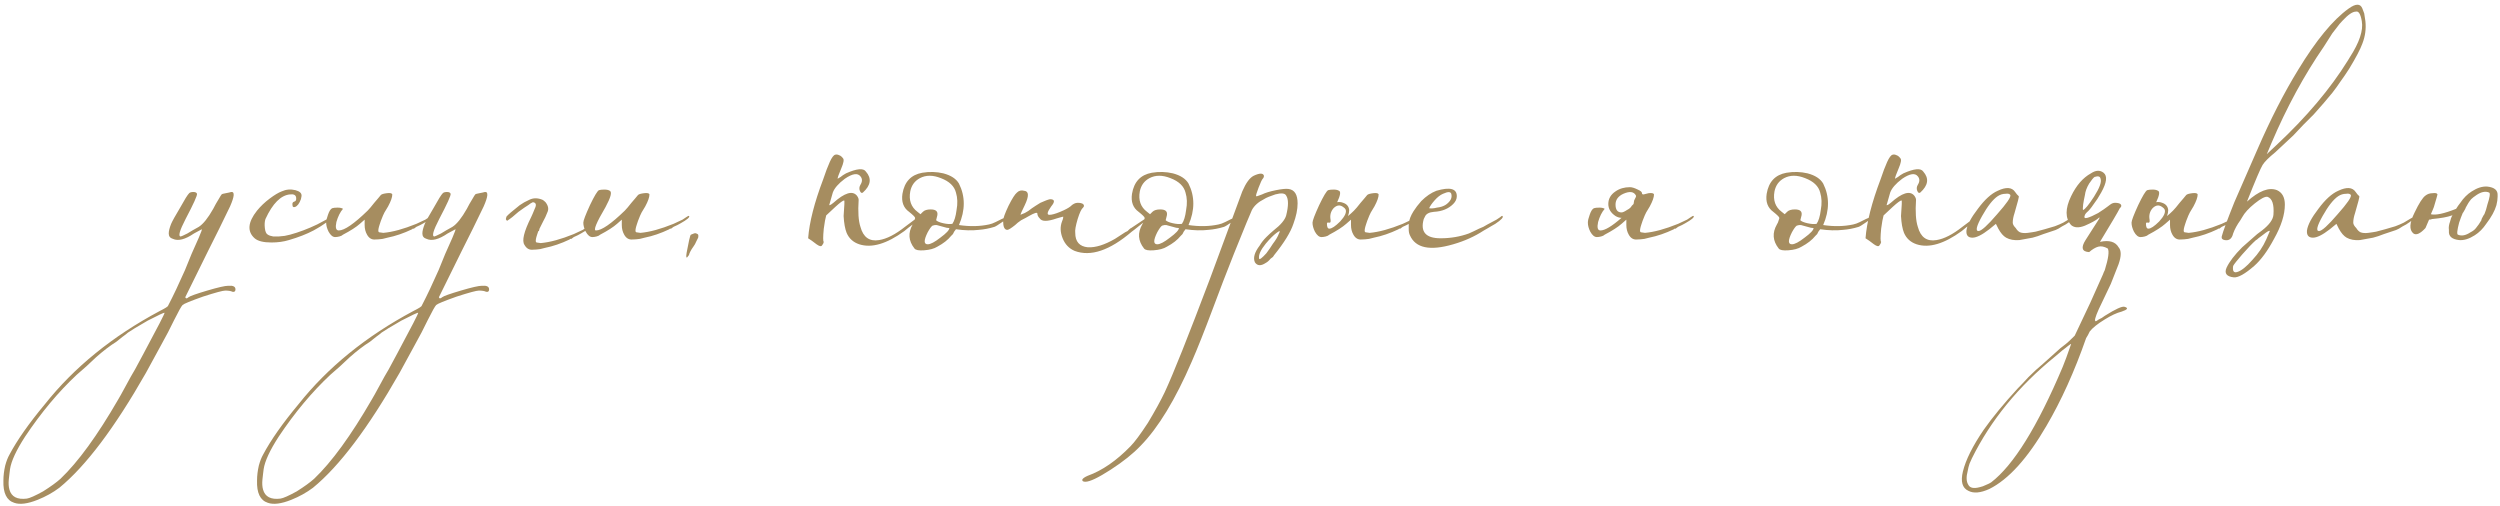 <?xml version="1.0" encoding="UTF-8"?> <svg xmlns="http://www.w3.org/2000/svg" width="499" height="101" viewBox="0 0 499 101" fill="none"> <path d="M2.84 100.36C1.32 99.88 0.6 98.4 0.68 95.92C0.68 94.96 0.8 93.96 1.04 92.92C1.28 92.04 1.56 91.32 1.88 90.76C3.4 87.88 5.76 84.52 8.96 80.68C14.8 73.32 22.44 67.12 31.88 62.08C33 61.52 33.56 61.16 33.56 61C34.6 59 35.72 56.64 36.92 53.92L38.24 50.68L39.68 47.44C40.16 46.32 40.36 45.76 40.28 45.76L38.72 46.6C36.96 47.8 35.56 48.16 34.52 47.68C33.96 47.52 33.68 47.16 33.68 46.6C33.68 46.12 33.84 45.48 34.16 44.68C34.4 44.12 35 43.04 35.96 41.44C36.84 39.84 37.44 38.88 37.76 38.56C37.92 38.4 38.2 38.32 38.6 38.32C39 38.32 39.24 38.44 39.32 38.68C39.4 39 38.64 40.68 37.04 43.72C35.84 46.04 35.52 47.2 36.08 47.2C36.16 47.2 36.6 47 37.4 46.6C38.04 46.2 38.8 45.76 39.68 45.28C40.56 44.72 41.52 43.52 42.56 41.68C42.88 41.04 43.24 40.4 43.64 39.76C43.96 39.2 44.16 38.88 44.24 38.8C44.32 38.72 44.6 38.64 45.08 38.56L45.68 38.44L46.16 38.32C46.88 38.24 46.8 39.2 45.92 41.2L43.76 45.64L41.48 50.2L37.04 59.2C36.96 59.28 36.96 59.36 37.04 59.44L37.16 59.56C37.32 59.56 37.48 59.48 37.64 59.32C37.96 59.08 39.2 58.64 41.36 58C43.52 57.36 44.92 57.04 45.56 57.04C46.52 56.96 47 57.2 47 57.76C47 58.16 46.8 58.32 46.4 58.24C46.08 58.08 45.6 58 44.96 58C44.48 58 43 58.4 40.52 59.2C38.04 60.08 36.68 60.64 36.44 60.88C36.2 61.12 35.64 62.12 34.76 63.88C34.04 65.4 33.12 67.16 32 69.16L29.12 74.44C22.88 85.4 17.12 93.04 11.84 97.36C10.56 98.32 9.12 99.12 7.52 99.76C5.52 100.56 3.96 100.76 2.84 100.36ZM5.36 99.52C5.92 99.44 7 98.96 8.6 98.08C10.12 97.12 11.28 96.28 12.08 95.56C15.6 92.2 19.44 86.92 23.6 79.72C23.76 79.48 24.36 78.4 25.4 76.48L26.12 75.16L26.96 73.72L28.64 70.6C31.52 65.24 32.92 62.52 32.84 62.44C32.76 62.36 31.64 62.88 29.48 64C27.4 65.2 26.08 66 25.52 66.4C25.36 66.56 25 66.84 24.44 67.24L23.84 67.72L23.24 68.2C21.96 69 20.6 70.04 19.16 71.32L17.24 73.12L15.32 74.8C11.64 78.24 8.2 82.36 5 87.16C3.24 89.88 2.24 92.04 2 93.64L1.88 94.6L1.76 95.68C1.68 96.48 1.72 97.16 1.88 97.72C2.28 99.16 3.44 99.76 5.36 99.52ZM57.663 47.92C56.623 48.24 55.463 48.4 54.183 48.4C52.583 48.4 51.463 48.12 50.823 47.56C49.303 46.2 49.463 44.36 51.303 42.04C52.023 41.16 52.863 40.36 53.823 39.64C54.783 38.92 55.583 38.44 56.223 38.2C57.103 37.8 58.023 37.72 58.983 37.96C59.863 38.2 60.263 38.6 60.183 39.16L60.063 39.76C59.743 40.64 59.343 41.16 58.863 41.32C58.543 41.4 58.383 41.28 58.383 40.96C58.303 40.56 58.423 40.32 58.743 40.24C59.063 40.16 59.183 39.88 59.103 39.4C59.023 38.92 58.623 38.72 57.903 38.8C56.063 38.96 54.423 40.6 52.983 43.72C52.823 44.2 52.783 44.8 52.863 45.52C52.943 46.24 53.143 46.68 53.463 46.84C53.703 47 54.063 47.12 54.543 47.2H55.623L56.823 47.08L57.903 46.84C59.663 46.36 61.463 45.68 63.303 44.8L65.103 43.84L65.463 43.6L65.823 43.36C66.063 43.12 66.223 43.04 66.303 43.12C66.463 43.36 65.943 43.88 64.743 44.68L64.023 45.16L63.423 45.52L62.583 46C61.223 46.72 59.583 47.36 57.663 47.92ZM74.943 47.8C74.223 47.88 73.663 47.56 73.263 46.84C72.943 46.28 72.783 45.64 72.783 44.92V43.84L71.823 44.68C71.103 45.32 69.983 46.04 68.463 46.84C68.303 47 68.063 47.12 67.743 47.2C67.423 47.28 67.143 47.32 66.903 47.32C66.423 47.32 65.983 46.96 65.583 46.24C65.263 45.6 65.103 45 65.103 44.44C65.103 44.04 65.223 43.52 65.463 42.88C65.703 42.16 65.983 41.72 66.303 41.56C66.543 41.48 66.903 41.44 67.383 41.44C67.863 41.44 68.223 41.52 68.463 41.68C67.903 42.32 67.463 43.2 67.143 44.32C66.903 45.44 67.063 46 67.623 46C68.743 46 70.663 44.68 73.383 42.04C73.703 41.72 74.143 41.2 74.703 40.48L75.423 39.64L76.023 38.92C76.183 38.76 76.583 38.64 77.223 38.56C77.863 38.48 78.223 38.56 78.303 38.8C78.303 39.36 78.023 40.16 77.463 41.2L76.743 42.4C76.503 42.88 76.343 43.24 76.263 43.48C76.183 43.64 76.103 43.84 76.023 44.08L75.783 44.8C75.543 45.52 75.463 46 75.543 46.24L75.663 46.36L76.503 46.48C78.343 46.32 80.543 45.72 83.103 44.68L84.903 43.84L85.263 43.6L85.623 43.36C85.943 43.12 86.143 43.04 86.223 43.12C86.383 43.36 85.823 43.84 84.543 44.56C84.143 44.8 83.663 45.04 83.103 45.28L82.623 45.64H82.383L82.263 45.76C80.583 46.56 78.943 47.12 77.343 47.44C77.103 47.52 76.783 47.6 76.383 47.68C75.823 47.76 75.343 47.8 74.943 47.8ZM53.465 100.36C51.945 99.88 51.225 98.4 51.305 95.92C51.305 94.96 51.425 93.96 51.665 92.92C51.905 92.04 52.185 91.32 52.505 90.76C54.025 87.88 56.385 84.52 59.585 80.68C65.425 73.32 73.065 67.12 82.505 62.08C83.625 61.52 84.185 61.16 84.185 61C85.225 59 86.345 56.64 87.545 53.92L88.865 50.68L90.305 47.44C90.785 46.32 90.985 45.76 90.905 45.76L89.345 46.6C87.585 47.8 86.185 48.16 85.145 47.68C84.585 47.52 84.305 47.16 84.305 46.6C84.305 46.12 84.465 45.48 84.785 44.68C85.025 44.12 85.625 43.04 86.585 41.44C87.465 39.84 88.065 38.88 88.385 38.56C88.545 38.4 88.825 38.32 89.225 38.32C89.625 38.32 89.865 38.44 89.945 38.68C90.025 39 89.265 40.68 87.665 43.72C86.465 46.04 86.145 47.2 86.705 47.2C86.785 47.2 87.225 47 88.025 46.6C88.665 46.2 89.425 45.76 90.305 45.28C91.185 44.72 92.145 43.52 93.185 41.68C93.505 41.04 93.865 40.4 94.265 39.76C94.585 39.2 94.785 38.88 94.865 38.8C94.945 38.72 95.225 38.64 95.705 38.56L96.305 38.44L96.785 38.32C97.505 38.24 97.425 39.2 96.545 41.2L94.385 45.64L92.105 50.2L87.665 59.2C87.585 59.28 87.585 59.36 87.665 59.44L87.785 59.56C87.945 59.56 88.105 59.48 88.265 59.32C88.585 59.08 89.825 58.64 91.985 58C94.145 57.36 95.545 57.04 96.185 57.04C97.145 56.96 97.625 57.2 97.625 57.76C97.625 58.16 97.425 58.32 97.025 58.24C96.705 58.08 96.225 58 95.585 58C95.105 58 93.625 58.4 91.145 59.2C88.665 60.08 87.305 60.64 87.065 60.88C86.825 61.12 86.265 62.12 85.385 63.88C84.665 65.4 83.745 67.16 82.625 69.16L79.745 74.44C73.505 85.4 67.745 93.04 62.465 97.36C61.185 98.32 59.745 99.12 58.145 99.76C56.145 100.56 54.585 100.76 53.465 100.36ZM55.985 99.52C56.545 99.44 57.625 98.96 59.225 98.08C60.745 97.12 61.905 96.28 62.705 95.56C66.225 92.2 70.065 86.92 74.225 79.72C74.385 79.48 74.985 78.4 76.025 76.48L76.745 75.16L77.585 73.72L79.265 70.6C82.145 65.24 83.545 62.52 83.465 62.44C83.385 62.36 82.265 62.88 80.105 64C78.025 65.2 76.705 66 76.145 66.4C75.985 66.56 75.625 66.84 75.065 67.24L74.465 67.72L73.865 68.2C72.585 69 71.225 70.04 69.785 71.32L67.865 73.12L65.945 74.8C62.265 78.24 58.825 82.36 55.625 87.16C53.865 89.88 52.865 92.04 52.625 93.64L52.505 94.6L52.385 95.68C52.305 96.48 52.345 97.16 52.505 97.72C52.905 99.16 54.065 99.76 55.985 99.52ZM107.448 46.12L107.208 46.84C106.968 47.56 106.888 48.04 106.968 48.28L107.088 48.4L107.928 48.52C109.768 48.36 111.968 47.76 114.528 46.72L116.328 45.88L116.688 45.64L117.048 45.4C117.368 45.16 117.568 45.08 117.648 45.16C117.808 45.4 117.248 45.88 115.968 46.6C115.568 46.84 115.088 47.08 114.528 47.32L114.048 47.68H113.808L113.688 47.8C112.008 48.6 110.368 49.16 108.768 49.48C108.528 49.56 108.208 49.64 107.808 49.72C107.248 49.8 106.768 49.84 106.368 49.84C105.648 49.92 105.088 49.6 104.688 48.88C104.128 48.08 104.568 46.24 106.008 43.36C106.168 43.04 106.408 42.48 106.728 41.68C107.128 40.88 107.008 40.44 106.368 40.36C106.128 40.44 105.808 40.64 105.408 40.96C105.008 41.2 104.368 41.64 103.488 42.28C102.608 43.08 101.848 43.68 101.208 44.08C101.048 43.92 100.968 43.8 100.968 43.72C100.968 43.64 101.008 43.48 101.088 43.24C101.328 42.92 102.208 42.16 103.728 40.96C104.288 40.56 104.928 40.2 105.648 39.88C106.448 39.48 107.328 39.48 108.288 39.88C108.448 39.96 108.648 40.12 108.888 40.36C109.448 41.08 109.568 41.76 109.248 42.4C109.008 43.04 108.728 43.64 108.408 44.2L107.688 45.64C107.688 45.72 107.648 45.88 107.568 46.12H107.448ZM126.271 47.8C125.551 47.88 124.991 47.56 124.591 46.84C124.271 46.28 124.111 45.64 124.111 44.92V43.84L123.151 44.68C122.431 45.32 121.311 46.04 119.791 46.84C119.631 47 119.391 47.12 119.071 47.2C118.751 47.28 118.471 47.32 118.231 47.32C117.751 47.32 117.311 46.96 116.911 46.24C116.591 45.6 116.431 45 116.431 44.44C116.431 44.04 116.871 42.88 117.751 40.96C118.631 39.12 119.231 38.12 119.551 37.96C119.791 37.88 120.151 37.84 120.631 37.84C121.111 37.84 121.471 37.92 121.711 38.08C122.191 38.32 121.911 39.4 120.871 41.32C119.031 44.44 118.391 46 118.951 46C120.071 46 121.991 44.68 124.711 42.04C125.031 41.72 125.471 41.2 126.031 40.48L126.751 39.64L127.351 38.92C127.511 38.76 127.911 38.64 128.551 38.56C129.191 38.48 129.551 38.56 129.631 38.8C129.631 39.36 129.351 40.16 128.791 41.2L128.071 42.4C127.831 42.88 127.671 43.24 127.591 43.48C127.511 43.64 127.431 43.84 127.351 44.08L127.111 44.8C126.871 45.52 126.791 46 126.871 46.24L126.991 46.36L127.831 46.48C129.671 46.32 131.871 45.72 134.431 44.68L136.231 43.84L136.591 43.6L136.951 43.36C137.271 43.12 137.471 43.04 137.551 43.12C137.711 43.36 137.151 43.84 135.871 44.56C135.471 44.8 134.991 45.04 134.431 45.28L133.951 45.64H133.711L133.591 45.76C131.911 46.56 130.271 47.12 128.671 47.44C128.431 47.52 128.111 47.6 127.711 47.68C127.151 47.76 126.671 47.8 126.271 47.8ZM137.073 51.4C136.913 51.4 136.953 50.84 137.193 49.72L137.553 47.92C137.713 47.2 137.833 46.84 137.913 46.84L138.513 46.6C138.673 46.52 138.833 46.52 138.993 46.6L139.233 46.72C139.393 46.8 139.433 47.04 139.353 47.44L139.233 47.68L138.993 48.16C138.833 48.56 138.633 48.92 138.393 49.24C138.153 49.56 137.953 49.88 137.793 50.2C137.633 50.52 137.553 50.72 137.553 50.8C137.553 50.88 137.473 51 137.313 51.16C137.233 51.32 137.153 51.4 137.073 51.4ZM165.506 40.96C165.586 40.96 165.706 40.92 165.866 40.84C165.946 40.76 166.106 40.64 166.346 40.48C168.586 38.48 170.146 38 171.026 39.04C171.266 39.36 171.386 39.64 171.386 39.88C171.226 42.28 171.346 44.08 171.746 45.28C172.306 47.36 173.546 48.24 175.466 47.92C176.986 47.68 178.706 46.8 180.626 45.28L183.026 43.48C183.186 43.4 183.266 43.4 183.266 43.48C183.186 43.56 183.066 43.68 182.906 43.84C182.746 44.16 182.506 44.48 182.186 44.8C181.626 45.2 181.066 45.64 180.506 46.12C176.986 48.68 173.986 49.56 171.506 48.76C170.306 48.36 169.466 47.6 168.986 46.48C168.666 45.68 168.466 44.56 168.386 43.12C168.546 41.04 168.586 40 168.506 40C168.266 40 167.666 40.44 166.706 41.32C166.386 41.64 165.786 42.2 164.906 43C164.746 43.56 164.586 44.44 164.426 45.64C164.266 47.32 164.266 48.2 164.426 48.28L164.306 48.64L164.066 49C163.906 49.24 163.546 49.16 162.986 48.76L162.026 48.04L161.306 47.56C161.546 44.36 162.546 40.44 164.306 35.8C164.786 34.36 165.226 33.2 165.626 32.32C166.026 31.44 166.386 30.96 166.706 30.88C166.946 30.8 167.226 30.84 167.546 31C167.786 31.08 168.026 31.28 168.266 31.6C168.506 31.84 168.386 32.52 167.906 33.64C167.426 34.76 167.186 35.44 167.186 35.68L167.786 35.32L168.266 34.96L168.866 34.6C171.026 33.64 172.346 33.52 172.826 34.24C174.026 35.6 173.826 37 172.226 38.44C171.986 38.6 171.786 38.48 171.626 38.08C171.466 37.68 171.506 37.28 171.746 36.88C172.146 36.24 172.146 35.68 171.746 35.2C171.186 34.48 170.146 34.64 168.626 35.68C167.346 36.64 166.546 37.56 166.226 38.44L165.506 40.96ZM182.528 49.6C181.328 48.08 181.208 46.48 182.168 44.8C182.328 44.56 182.448 44.28 182.528 43.96L182.648 43.6V43.48C182.648 43.32 182.248 42.92 181.448 42.28C180.328 41.48 179.888 40.28 180.128 38.68C180.528 36.28 181.848 34.88 184.088 34.48C185.528 34.24 186.928 34.28 188.288 34.6C189.808 35 190.848 35.68 191.408 36.64C192.688 39.2 192.688 41.96 191.408 44.92C193.568 45.24 195.568 45.2 197.408 44.8C197.808 44.72 198.248 44.56 198.728 44.32L199.928 43.72C200.808 43.32 201.248 43.2 201.248 43.36C201.248 43.44 200.848 43.76 200.048 44.32C199.248 44.88 198.728 45.2 198.488 45.28C197.448 45.6 196.408 45.8 195.368 45.88C194.008 46.04 192.488 46 190.808 45.76C190.728 45.84 190.608 46 190.448 46.24L190.208 46.72L189.848 47.08C189.208 47.88 188.288 48.6 187.088 49.24C186.448 49.64 185.568 49.88 184.448 49.96C183.408 50.04 182.768 49.92 182.528 49.6ZM190.088 44.68C190.488 44.12 190.768 43.2 190.928 41.92C191.168 40.64 191.128 39.48 190.808 38.44C190.488 37.16 189.488 36.2 187.808 35.56C186.208 34.92 184.808 34.92 183.608 35.56C182.568 36.12 181.928 37 181.688 38.2C181.368 39.96 181.848 41.32 183.128 42.28L183.728 42.76L184.208 42.28C184.528 41.96 185.048 41.8 185.768 41.8C186.808 41.8 187.248 42.2 187.088 43L186.848 43.96C187.088 44.2 187.568 44.4 188.288 44.56C189.008 44.72 189.608 44.76 190.088 44.68ZM185.168 48.76C185.728 48.76 186.568 48.32 187.688 47.44C188.888 46.56 189.488 45.92 189.488 45.52C189.168 45.52 188.768 45.44 188.288 45.28L186.968 44.92H186.608L186.128 45.04C185.888 45.2 185.568 45.64 185.168 46.36C184.768 47.16 184.568 47.76 184.568 48.16C184.568 48.56 184.768 48.76 185.168 48.76ZM214.5 50.08C213.38 49.6 212.58 48.76 212.1 47.56C211.62 46.36 211.58 45.24 211.98 44.2C212.14 43.88 212.22 43.56 212.22 43.24C212.14 43.24 211.98 43.28 211.74 43.36C211.42 43.44 211.14 43.52 210.9 43.6C209.06 44.24 207.94 44.24 207.54 43.6C207.22 43.28 207.06 42.96 207.06 42.64C207.06 42.32 206.5 42.48 205.38 43.12C204.98 43.36 204.46 43.64 203.82 43.96C203.34 44.28 202.94 44.6 202.62 44.92C201.82 45.56 201.3 45.88 201.06 45.88C200.5 45.88 200.22 45.28 200.22 44.08C200.22 43.6 200.58 42.6 201.3 41.08C202.02 39.64 202.58 38.76 202.98 38.44C203.38 38.04 203.86 37.92 204.42 38.08C205.38 38.16 205.42 39.12 204.54 40.96C203.98 42.08 203.7 42.72 203.7 42.88L203.94 42.76C204.1 42.68 204.3 42.6 204.54 42.52C205.02 42.28 205.5 41.96 205.98 41.56C206.22 41.4 206.46 41.24 206.7 41.08L207.66 40.48C208.54 40.08 209.18 39.84 209.58 39.76C210.54 39.76 210.62 40.24 209.82 41.2C209.02 42.32 208.9 42.88 209.46 42.88C209.94 42.88 210.66 42.68 211.62 42.28C212.58 41.88 213.26 41.52 213.66 41.2C214.14 40.72 214.62 40.48 215.1 40.48C215.58 40.48 215.94 40.56 216.18 40.72C216.42 40.96 216.42 41.2 216.18 41.44C215.86 41.68 215.5 42.44 215.1 43.72C214.7 45.08 214.54 46 214.62 46.48C214.62 48.24 215.46 49.2 217.14 49.36C218.66 49.44 220.46 48.88 222.54 47.68C223.18 47.28 223.86 46.84 224.58 46.36L225.06 46.12L225.3 45.88C225.54 45.64 225.7 45.52 225.78 45.52L228.66 43.6C228.82 43.44 228.98 43.36 229.14 43.36C229.38 43.36 229.06 43.72 228.18 44.44L226.98 45.4L226.38 45.88L225.9 46.24C221.5 50 217.7 51.28 214.5 50.08ZM228.348 49.6C227.148 48.08 227.028 46.48 227.988 44.8C228.148 44.56 228.268 44.28 228.348 43.96L228.468 43.6V43.48C228.468 43.32 228.068 42.92 227.268 42.28C226.148 41.48 225.708 40.28 225.948 38.68C226.348 36.28 227.668 34.88 229.908 34.48C231.348 34.24 232.748 34.28 234.108 34.6C235.628 35 236.668 35.68 237.228 36.64C238.508 39.2 238.508 41.96 237.228 44.92C239.388 45.24 241.388 45.2 243.228 44.8C243.628 44.72 244.068 44.56 244.548 44.32L245.748 43.72C246.628 43.32 247.068 43.2 247.068 43.36C247.068 43.44 246.668 43.76 245.868 44.32C245.068 44.88 244.548 45.2 244.308 45.28C243.268 45.6 242.228 45.8 241.188 45.88C239.828 46.04 238.308 46 236.628 45.76C236.548 45.84 236.428 46 236.268 46.24L236.028 46.72L235.668 47.08C235.028 47.88 234.108 48.6 232.908 49.24C232.268 49.64 231.388 49.88 230.268 49.96C229.228 50.04 228.588 49.92 228.348 49.6ZM235.908 44.68C236.308 44.12 236.588 43.2 236.748 41.92C236.988 40.64 236.948 39.48 236.628 38.44C236.308 37.16 235.308 36.2 233.628 35.56C232.028 34.92 230.628 34.92 229.428 35.56C228.388 36.12 227.748 37 227.508 38.2C227.188 39.96 227.668 41.32 228.948 42.28L229.548 42.76L230.028 42.28C230.348 41.96 230.868 41.8 231.588 41.8C232.628 41.8 233.068 42.2 232.908 43L232.668 43.96C232.908 44.2 233.388 44.4 234.108 44.56C234.828 44.72 235.428 44.76 235.908 44.68ZM230.988 48.76C231.548 48.76 232.388 48.32 233.508 47.44C234.708 46.56 235.308 45.92 235.308 45.52C234.988 45.52 234.588 45.44 234.108 45.28L232.788 44.92H232.428L231.948 45.04C231.708 45.2 231.388 45.64 230.988 46.36C230.588 47.16 230.388 47.76 230.388 48.16C230.388 48.56 230.588 48.76 230.988 48.76ZM216.641 96.16C216.161 96.16 215.961 96 216.041 95.68C216.201 95.44 216.561 95.2 217.121 94.96C220.001 93.92 222.841 91.96 225.641 89.08C226.441 88.28 227.601 86.72 229.121 84.4C230.561 82 231.681 79.96 232.481 78.28C234.161 74.68 237.161 67.16 241.481 55.72C245.721 44.2 247.881 38.36 247.961 38.2C248.681 36.52 249.441 35.48 250.241 35.08C251.441 34.52 252.121 34.52 252.281 35.08C252.281 35.32 252.201 35.52 252.041 35.68C251.881 35.84 251.601 36.44 251.201 37.48C250.801 38.52 250.641 39.08 250.721 39.16C250.721 39.24 251.121 39.12 251.921 38.8C252.561 38.48 253.481 38.2 254.681 37.96C255.881 37.72 256.721 37.64 257.201 37.72C258.401 37.88 259.001 38.84 259.001 40.6C259.001 41.8 258.721 43.16 258.161 44.68C257.601 46.36 256.321 48.44 254.321 50.92L254.081 51.28L253.601 51.64C253.281 52.04 252.961 52.32 252.641 52.48C251.681 53.12 250.961 53.08 250.481 52.36C250.081 51.48 250.401 50.36 251.441 49C251.761 48.44 252.201 47.88 252.761 47.32C253.241 46.84 253.721 46.4 254.201 46C255.641 44.88 256.481 43.88 256.721 43C257.201 41.08 257.201 39.76 256.721 39.04C256.481 38.56 255.761 38.48 254.561 38.8C254.081 38.96 253.641 39.12 253.241 39.28C252.841 39.44 252.521 39.6 252.281 39.76C251.161 40.32 250.361 41.04 249.881 41.92C249.641 42.4 248.441 45.32 246.281 50.68L244.121 56.2L242.081 61.6C240.401 66.08 239.001 69.6 237.881 72.16C234.601 79.76 231.201 85.36 227.681 88.96C226.161 90.56 224.161 92.16 221.681 93.76C219.201 95.36 217.521 96.16 216.641 96.16ZM251.321 51.64C251.401 51.88 251.881 51.52 252.761 50.56C253.241 49.92 253.681 49.28 254.081 48.64C254.641 47.92 255.041 47.24 255.281 46.6C255.601 46.04 255.441 46 254.801 46.48C254.161 46.96 253.441 47.68 252.641 48.64C251.601 49.92 251.161 50.92 251.321 51.64ZM267.498 44.2C268.458 43.16 268.818 42.36 268.578 41.8C268.498 41.64 268.338 41.48 268.098 41.32C267.458 40.84 266.818 40.92 266.178 41.56C265.618 42.2 265.418 42.96 265.578 43.84C265.658 44.32 265.538 44.52 265.218 44.44C264.978 44.36 264.858 44.44 264.858 44.68C264.858 45.32 265.018 45.64 265.338 45.64C265.818 45.64 266.538 45.16 267.498 44.2ZM269.058 43.12C269.458 42.8 269.858 42.44 270.258 42.04C270.578 41.72 271.018 41.2 271.578 40.48L272.298 39.64L272.898 38.92C273.058 38.76 273.458 38.64 274.098 38.56C274.738 38.48 275.098 38.56 275.178 38.8C275.178 39.36 274.898 40.16 274.338 41.2L273.618 42.4C273.378 42.88 273.218 43.24 273.138 43.48C273.058 43.64 272.978 43.84 272.898 44.08L272.658 44.8C272.418 45.52 272.338 46 272.418 46.24L272.538 46.36L273.378 46.48C275.218 46.32 277.418 45.72 279.978 44.68L281.778 43.84L282.138 43.6L282.498 43.36C282.818 43.12 283.018 43.04 283.098 43.12C283.258 43.36 282.698 43.84 281.418 44.56C281.018 44.8 280.538 45.04 279.978 45.28L279.498 45.64H279.258L279.138 45.76C277.458 46.56 275.818 47.12 274.218 47.44C273.978 47.52 273.658 47.6 273.258 47.68C272.698 47.76 272.218 47.8 271.818 47.8C271.098 47.88 270.538 47.56 270.138 46.84C269.818 46.28 269.658 45.64 269.658 44.92V43.84L268.698 44.68C267.978 45.32 266.858 46.04 265.338 46.84C265.178 47 264.938 47.12 264.618 47.2C264.298 47.28 264.018 47.32 263.778 47.32C263.298 47.32 262.858 46.96 262.458 46.24C262.138 45.6 261.978 45 261.978 44.44C261.978 44.04 262.418 42.88 263.298 40.96C264.178 39.12 264.778 38.12 265.098 37.96C265.338 37.88 265.698 37.84 266.178 37.84C266.658 37.84 267.018 37.92 267.258 38.08C267.658 38.24 267.538 39 266.898 40.36C267.298 40.28 267.698 40.32 268.098 40.48C268.818 40.72 269.218 41.2 269.298 41.92C269.298 42.32 269.218 42.72 269.058 43.12ZM290.06 48.76C285.42 50.12 282.54 49.52 281.42 46.96C281.26 46.64 281.18 46.24 281.18 45.76V44.68C281.26 43.88 281.58 43.04 282.14 42.16C282.54 41.52 283.06 40.84 283.7 40.12C284.66 39.16 285.66 38.48 286.7 38.08C289.42 37.28 290.78 37.64 290.78 39.16C290.78 39.72 290.54 40.24 290.06 40.72C289.1 41.68 287.82 42.2 286.22 42.28C285.26 42.36 284.66 42.68 284.42 43.24L284.18 43.72C283.46 46.28 284.58 47.56 287.54 47.56C289.54 47.56 291.42 47.24 293.18 46.6C293.74 46.36 294.42 46.04 295.22 45.64L296.06 45.28L296.9 44.8L298.7 43.84L299.06 43.6L299.42 43.36C299.66 43.12 299.82 43.04 299.9 43.12C300.14 43.36 299.66 43.88 298.46 44.68L297.62 45.16L297.02 45.52L296.18 46C294.34 47.2 292.3 48.12 290.06 48.76ZM285.26 41.56C285.66 41.64 286.18 41.6 286.82 41.44C287.54 41.36 288.14 41.16 288.62 40.84C289.5 40.2 289.86 39.52 289.7 38.8C289.62 38.24 289.06 38.2 288.02 38.68C287.46 38.92 286.9 39.36 286.34 40C285.78 40.64 285.42 41.16 285.26 41.56ZM324.739 41.92C325.219 41.68 325.539 41.4 325.699 41.08L325.819 40.96L326.059 40.72L326.179 40C326.499 39.44 326.619 39.12 326.539 39.04C326.139 38.24 325.299 38.12 324.019 38.68C322.979 39.16 322.459 39.88 322.459 40.84C322.459 41.88 322.859 42.4 323.659 42.4C323.899 42.4 324.259 42.24 324.739 41.92ZM328.099 38.8C328.339 38.72 328.659 38.64 329.059 38.56C329.699 38.48 330.059 38.56 330.139 38.8C330.139 39.36 329.859 40.16 329.299 41.2L328.579 42.4C328.339 42.88 328.179 43.24 328.099 43.48C328.019 43.64 327.939 43.84 327.859 44.08L327.619 44.8C327.379 45.52 327.299 46 327.379 46.24L327.499 46.36L328.339 46.48C330.179 46.32 332.379 45.72 334.939 44.68L336.739 43.84L337.099 43.6L337.459 43.36C337.779 43.12 337.979 43.04 338.059 43.12C338.219 43.36 337.659 43.84 336.379 44.56C335.979 44.8 335.499 45.04 334.939 45.28L334.459 45.64H334.219L334.099 45.76C332.419 46.56 330.779 47.12 329.179 47.44C328.939 47.52 328.619 47.6 328.219 47.68C327.659 47.76 327.179 47.8 326.779 47.8C326.059 47.88 325.499 47.56 325.099 46.84C324.779 46.28 324.619 45.64 324.619 44.92V43.84L323.659 44.68C322.939 45.32 321.819 46.04 320.299 46.84C320.139 47 319.899 47.12 319.579 47.2C319.259 47.28 318.979 47.32 318.739 47.32C318.259 47.32 317.819 46.96 317.419 46.24C317.099 45.6 316.939 45 316.939 44.44C316.939 44.04 317.059 43.52 317.299 42.88C317.539 42.16 317.819 41.72 318.139 41.56C318.379 41.48 318.739 41.44 319.219 41.44C319.699 41.44 320.059 41.52 320.299 41.68C319.739 42.32 319.299 43.2 318.979 44.32C318.739 45.44 318.899 46 319.459 46C320.339 46 321.739 45.16 323.659 43.48C323.259 43.48 322.859 43.36 322.459 43.12C321.499 42.48 321.019 41.68 321.019 40.72C321.019 39.68 321.499 38.84 322.459 38.2C323.259 37.64 324.219 37.36 325.339 37.36C325.739 37.36 326.259 37.52 326.899 37.84C327.459 38.08 327.739 38.32 327.739 38.56C327.739 38.72 327.819 38.8 327.979 38.8H328.099ZM355.028 49.6C353.828 48.08 353.708 46.48 354.668 44.8C354.828 44.56 354.948 44.28 355.028 43.96L355.148 43.6V43.48C355.148 43.32 354.748 42.92 353.948 42.28C352.828 41.48 352.388 40.28 352.628 38.68C353.028 36.28 354.348 34.88 356.588 34.48C358.028 34.24 359.428 34.28 360.788 34.6C362.308 35 363.348 35.68 363.908 36.64C365.188 39.2 365.188 41.96 363.908 44.92C366.068 45.24 368.068 45.2 369.908 44.8C370.308 44.72 370.748 44.56 371.228 44.32L372.428 43.72C373.308 43.32 373.748 43.2 373.748 43.36C373.748 43.44 373.348 43.76 372.548 44.32C371.748 44.88 371.228 45.2 370.988 45.28C369.948 45.6 368.908 45.8 367.868 45.88C366.508 46.04 364.988 46 363.308 45.76C363.228 45.84 363.108 46 362.948 46.24L362.708 46.72L362.348 47.08C361.708 47.88 360.788 48.6 359.588 49.24C358.948 49.64 358.068 49.88 356.948 49.96C355.908 50.04 355.268 49.92 355.028 49.6ZM362.588 44.68C362.988 44.12 363.268 43.2 363.428 41.92C363.668 40.64 363.628 39.48 363.308 38.44C362.988 37.16 361.988 36.2 360.308 35.56C358.708 34.92 357.308 34.92 356.108 35.56C355.068 36.12 354.428 37 354.188 38.2C353.868 39.96 354.348 41.32 355.628 42.28L356.228 42.76L356.708 42.28C357.028 41.96 357.548 41.8 358.268 41.8C359.308 41.8 359.748 42.2 359.588 43L359.348 43.96C359.588 44.2 360.068 44.4 360.788 44.56C361.508 44.72 362.108 44.76 362.588 44.68ZM357.668 48.76C358.228 48.76 359.068 48.32 360.188 47.44C361.388 46.56 361.988 45.92 361.988 45.52C361.668 45.52 361.268 45.44 360.788 45.28L359.468 44.92H359.108L358.628 45.04C358.388 45.2 358.068 45.64 357.668 46.36C357.268 47.16 357.068 47.76 357.068 48.16C357.068 48.56 357.268 48.76 357.668 48.76ZM376.56 40.96C376.64 40.96 376.76 40.92 376.92 40.84C377 40.76 377.16 40.64 377.4 40.48C379.64 38.48 381.2 38 382.08 39.04C382.32 39.36 382.44 39.64 382.44 39.88C382.28 42.28 382.4 44.08 382.8 45.28C383.36 47.36 384.6 48.24 386.52 47.92C388.04 47.68 389.76 46.8 391.68 45.28L394.08 43.48C394.24 43.4 394.32 43.4 394.32 43.48C394.24 43.56 394.12 43.68 393.96 43.84C393.8 44.16 393.56 44.48 393.24 44.8C392.68 45.2 392.12 45.64 391.56 46.12C388.04 48.68 385.04 49.56 382.56 48.76C381.36 48.36 380.52 47.6 380.04 46.48C379.72 45.68 379.52 44.56 379.44 43.12C379.6 41.04 379.64 40 379.56 40C379.32 40 378.72 40.44 377.76 41.32C377.44 41.64 376.84 42.2 375.96 43C375.8 43.56 375.64 44.44 375.48 45.64C375.32 47.32 375.32 48.2 375.48 48.28L375.36 48.64L375.12 49C374.96 49.24 374.6 49.16 374.04 48.76L373.08 48.04L372.36 47.56C372.6 44.36 373.6 40.44 375.36 35.8C375.84 34.36 376.28 33.2 376.68 32.32C377.08 31.44 377.44 30.96 377.76 30.88C378 30.8 378.28 30.84 378.6 31C378.84 31.08 379.08 31.28 379.32 31.6C379.56 31.84 379.44 32.52 378.96 33.64C378.48 34.76 378.24 35.44 378.24 35.68L378.84 35.32L379.32 34.96L379.92 34.6C382.08 33.64 383.4 33.52 383.88 34.24C385.08 35.6 384.88 37 383.28 38.44C383.04 38.6 382.84 38.48 382.68 38.08C382.52 37.68 382.56 37.28 382.8 36.88C383.2 36.24 383.2 35.68 382.8 35.2C382.24 34.48 381.2 34.64 379.68 35.68C378.4 36.64 377.6 37.56 377.28 38.44L376.56 40.96ZM400.423 47.44C399.863 47.12 399.343 46.52 398.863 45.64L398.383 44.68L397.063 45.76C395.623 46.88 394.503 47.44 393.702 47.44C392.822 47.44 392.422 46.96 392.502 46C392.662 44.88 393.422 43.44 394.783 41.68C396.143 39.84 397.463 38.64 398.743 38.08C400.423 37.28 401.583 37.36 402.223 38.32L402.583 38.8L402.823 39.04L402.943 39.16C403.023 39.24 402.743 40.36 402.103 42.52C401.863 43.24 401.743 43.88 401.743 44.44C401.743 44.76 401.943 45.12 402.343 45.52C402.583 45.92 402.863 46.2 403.183 46.36C403.583 46.52 404.103 46.56 404.743 46.48L405.583 46.36L406.303 46.24C406.623 46.16 407.223 46 408.103 45.76C408.903 45.52 409.583 45.32 410.143 45.16C410.783 44.92 411.343 44.68 411.823 44.44C412.223 44.2 412.623 43.96 413.023 43.72L413.863 43.24C414.103 43.48 413.583 44 412.303 44.8C411.823 45.04 411.343 45.32 410.863 45.64C410.383 45.88 410.103 46 410.023 46L408.943 46.36L407.863 46.72C407.063 47.04 406.343 47.28 405.703 47.44L404.383 47.68L403.063 47.92C402.023 48 401.143 47.84 400.423 47.44ZM394.903 46.12C395.463 46.12 396.703 45 398.623 42.76C400.543 40.6 401.423 39.32 401.263 38.92C401.103 38.68 400.783 38.6 400.303 38.68C399.743 38.68 399.223 38.84 398.743 39.16C397.783 39.8 396.743 41.12 395.623 43.12C394.503 45.12 394.263 46.12 394.903 46.12ZM417.953 39.28C419.073 37.52 419.513 36.32 419.273 35.68C419.193 35.2 418.793 35.08 418.073 35.32C417.833 35.48 417.473 35.92 416.993 36.64C416.513 37.44 416.233 38.2 416.153 38.92C415.993 39.64 415.873 40.28 415.793 40.84C415.713 41.56 415.713 41.92 415.793 41.92C416.193 41.76 416.913 40.88 417.953 39.28ZM395.153 97.24C395.553 97.16 395.993 97 396.473 96.76C396.873 96.6 397.193 96.44 397.433 96.28C401.913 92.84 406.673 85.16 411.713 73.24C412.113 72.28 412.673 70.76 413.393 68.68C413.393 68.6 413.193 68.72 412.793 69.04L412.193 69.52L411.713 69.88L410.153 71.2C402.873 77.12 397.353 83.88 393.593 91.48C393.433 91.8 393.273 92.16 393.113 92.56C392.953 93.04 392.833 93.52 392.753 94C392.433 95.2 392.473 96.12 392.873 96.76C393.193 97.4 393.953 97.56 395.153 97.24ZM419.753 54.76C419.833 54.52 419.953 54.24 420.113 53.92C420.833 51.6 421.033 50.16 420.713 49.6C419.993 49.2 419.353 49.08 418.793 49.24C418.233 49.4 417.633 49.76 416.993 50.32C415.553 50.24 415.313 49.44 416.273 47.92L419.033 43.6V43.36C418.953 43.44 418.873 43.52 418.793 43.6C418.313 44 417.433 44.48 416.153 45.04C414.953 45.52 414.033 45.48 413.393 44.92C412.193 43.56 412.193 41.64 413.393 39.16C414.433 37 415.753 35.48 417.353 34.6C418.313 33.96 419.153 33.92 419.873 34.48C420.673 35.12 420.513 36.44 419.393 38.44C418.913 39.32 418.393 40.12 417.833 40.84C417.353 41.56 416.913 42.08 416.513 42.4C416.353 42.56 416.233 42.72 416.153 42.88C415.913 43.44 416.073 43.64 416.633 43.48C417.193 43.32 417.913 43 418.793 42.52C419.673 41.96 420.313 41.52 420.713 41.2C420.793 41.12 420.953 41 421.193 40.84C421.513 40.6 421.833 40.48 422.153 40.48C422.633 40.48 422.993 40.56 423.233 40.72C423.473 40.96 423.473 41.2 423.233 41.44L423.113 41.56C422.713 42.36 421.393 44.6 419.153 48.28C420.993 47.88 422.233 48.24 422.873 49.36C423.433 50 423.433 51.12 422.873 52.72L421.313 56.68L418.913 61.72C418.193 63.32 417.993 64.12 418.313 64.12C418.393 64.12 418.593 64 418.913 63.76C419.313 63.6 419.713 63.36 420.113 63.04C422.273 61.68 423.593 61.08 424.073 61.24C424.873 61.48 424.673 61.8 423.473 62.2C422.513 62.44 421.393 62.96 420.113 63.76C418.673 64.64 417.673 65.44 417.113 66.16L416.753 66.88C416.593 67.12 416.473 67.32 416.393 67.48C414.073 74.12 411.433 79.96 408.473 85C404.713 91.48 400.913 95.68 397.073 97.6C395.313 98.4 393.913 98.52 392.873 97.96C391.673 97.4 391.313 96.12 391.793 94.12C392.353 91.8 393.753 89 395.993 85.72C397.753 83.24 399.993 80.52 402.713 77.56C403.273 77 403.993 76.24 404.873 75.28C405.913 74.24 406.873 73.36 407.753 72.64L411.233 69.52L412.313 68.68C412.633 68.44 413.233 67.88 414.113 67L417.233 60.4L419.753 54.76ZM430.975 44.2C431.935 43.16 432.295 42.36 432.055 41.8C431.975 41.64 431.815 41.48 431.575 41.32C430.935 40.84 430.295 40.92 429.655 41.56C429.095 42.2 428.895 42.96 429.055 43.84C429.135 44.32 429.015 44.52 428.695 44.44C428.455 44.36 428.335 44.44 428.335 44.68C428.335 45.32 428.495 45.64 428.815 45.64C429.295 45.64 430.015 45.16 430.975 44.2ZM432.535 43.12C432.935 42.8 433.335 42.44 433.735 42.04C434.055 41.72 434.495 41.2 435.055 40.48L435.775 39.64L436.375 38.92C436.535 38.76 436.935 38.64 437.575 38.56C438.215 38.48 438.575 38.56 438.655 38.8C438.655 39.36 438.375 40.16 437.815 41.2L437.095 42.4C436.855 42.88 436.695 43.24 436.615 43.48C436.535 43.64 436.455 43.84 436.375 44.08L436.135 44.8C435.895 45.52 435.815 46 435.895 46.24L436.015 46.36L436.855 46.48C438.695 46.32 440.895 45.72 443.455 44.68L445.255 43.84L445.615 43.6L445.975 43.36C446.295 43.12 446.495 43.04 446.575 43.12C446.735 43.36 446.175 43.84 444.895 44.56C444.495 44.8 444.015 45.04 443.455 45.28L442.975 45.64H442.735L442.615 45.76C440.935 46.56 439.295 47.12 437.695 47.44C437.455 47.52 437.135 47.6 436.735 47.68C436.175 47.76 435.695 47.8 435.295 47.8C434.575 47.88 434.015 47.56 433.615 46.84C433.295 46.28 433.135 45.64 433.135 44.92V43.84L432.175 44.68C431.455 45.32 430.335 46.04 428.815 46.84C428.655 47 428.415 47.12 428.095 47.2C427.775 47.28 427.495 47.32 427.255 47.32C426.775 47.32 426.335 46.96 425.935 46.24C425.615 45.6 425.455 45 425.455 44.44C425.455 44.04 425.895 42.88 426.775 40.96C427.655 39.12 428.255 38.12 428.575 37.96C428.815 37.88 429.175 37.84 429.655 37.84C430.135 37.84 430.495 37.92 430.735 38.08C431.135 38.24 431.015 39 430.375 40.36C430.775 40.28 431.175 40.32 431.575 40.48C432.295 40.72 432.695 41.2 432.775 41.92C432.775 42.32 432.695 42.72 432.535 43.12ZM471.537 1.72C471.617 1.96 471.737 2.28 471.897 2.68C471.977 3.16 472.057 3.68 472.137 4.24C472.297 5.76 472.097 7.24 471.537 8.68C471.137 9.8 470.257 11.48 468.897 13.72C468.337 14.6 467.737 15.48 467.097 16.36C466.617 17.08 466.097 17.8 465.537 18.52C464.497 19.8 463.257 21.24 461.817 22.84L459.777 24.88L457.737 27.04L454.137 30.4C452.857 31.44 452.017 32.28 451.617 32.92C451.217 33.56 450.177 36 448.497 40.24C450.897 38.08 452.897 37.32 454.497 37.96C455.537 38.44 456.057 39.4 456.057 40.84C456.057 42.84 455.337 45.12 453.897 47.68C452.617 50.08 451.297 51.88 449.937 53.08C448.097 54.68 446.737 55.44 445.857 55.36C444.417 55.2 443.937 54.56 444.417 53.44C444.977 52.24 446.017 50.88 447.537 49.36L449.577 47.56L450.537 46.72L451.497 46C452.937 44.88 453.697 43.84 453.777 42.88C453.937 40.8 453.537 39.6 452.577 39.28C452.097 39.2 451.257 39.64 450.057 40.6C448.857 41.56 448.017 42.48 447.537 43.36L447.177 43.96C446.537 44.84 446.057 45.72 445.737 46.6C445.497 47.64 444.937 48.08 444.057 47.92C443.577 47.84 443.377 47.6 443.457 47.2C443.697 46.24 444.537 43.96 445.977 40.36L450.537 29.92C453.177 23.84 455.897 18.52 458.697 13.96C462.297 8.04 465.657 3.96 468.777 1.72C470.217 0.68 471.137 0.68 471.537 1.72ZM469.017 11.44C470.937 8.48 471.737 6.08 471.417 4.24C471.177 2.8 470.777 2.16 470.217 2.32C469.577 2.32 468.697 2.92 467.577 4.12C467.177 4.52 466.777 5 466.377 5.56C466.057 5.96 465.777 6.32 465.537 6.64L463.857 9.28C459.937 14.96 456.457 21.36 453.417 28.48L452.457 30.76L454.377 28.96C460.377 23.36 465.137 17.72 468.657 12.04L469.017 11.44ZM453.057 46.12C452.977 45.96 452.537 46.2 451.737 46.84L451.257 47.2L450.777 47.56C450.537 47.8 450.377 47.92 450.297 47.92C449.577 48.56 448.657 49.52 447.537 50.8C446.497 52 445.897 52.76 445.737 53.08C445.577 54.12 445.857 54.52 446.577 54.28C447.377 54.04 448.377 53.24 449.577 51.88C450.777 50.6 451.697 49.24 452.337 47.8L453.057 46.12ZM468.391 47.44C467.831 47.12 467.311 46.52 466.831 45.64L466.351 44.68L465.031 45.76C463.591 46.88 462.471 47.44 461.671 47.44C460.791 47.44 460.391 46.96 460.471 46C460.631 44.88 461.391 43.44 462.751 41.68C464.111 39.84 465.431 38.64 466.711 38.08C468.391 37.28 469.551 37.36 470.191 38.32L470.551 38.8L470.791 39.04L470.911 39.16C470.991 39.24 470.711 40.36 470.071 42.52C469.831 43.24 469.711 43.88 469.711 44.44C469.711 44.76 469.911 45.12 470.311 45.52C470.551 45.92 470.831 46.2 471.151 46.36C471.551 46.52 472.071 46.56 472.711 46.48L473.551 46.36L474.271 46.24C474.591 46.16 475.191 46 476.071 45.76C476.871 45.52 477.551 45.32 478.111 45.16C478.751 44.92 479.311 44.68 479.791 44.44C480.191 44.2 480.591 43.96 480.991 43.72L481.831 43.24C482.071 43.48 481.551 44 480.271 44.8C479.791 45.04 479.311 45.32 478.831 45.64C478.351 45.88 478.071 46 477.991 46L476.911 46.36L475.831 46.72C475.031 47.04 474.311 47.28 473.671 47.44L472.351 47.68L471.031 47.92C469.991 48 469.111 47.84 468.391 47.44ZM462.871 46.12C463.431 46.12 464.671 45 466.591 42.76C468.511 40.6 469.391 39.32 469.231 38.92C469.071 38.68 468.751 38.6 468.271 38.68C467.711 38.68 467.191 38.84 466.711 39.16C465.751 39.8 464.711 41.12 463.591 43.12C462.471 45.12 462.231 46.12 462.871 46.12ZM495.282 43.96C495.282 43.8 495.402 43.52 495.642 43.12C495.722 42.96 495.802 42.84 495.882 42.76C496.122 42.2 496.322 41.56 496.482 40.84C496.962 39.4 497.082 38.6 496.842 38.44C496.122 38.12 495.282 38.28 494.322 38.92C493.842 39.24 493.482 39.52 493.242 39.76C492.842 40.24 492.482 40.8 492.162 41.44C492.162 41.52 492.042 41.76 491.802 42.16C491.722 42.32 491.642 42.44 491.562 42.52C491.322 43.08 491.082 43.72 490.842 44.44C490.442 45.96 490.362 46.76 490.602 46.84C491.322 47.16 492.162 47 493.122 46.36C493.602 46.12 493.962 45.84 494.202 45.52C494.602 45.04 494.962 44.52 495.282 43.96ZM489.522 42.88L489.402 43C488.522 43.32 487.202 43.56 485.442 43.72C485.282 43.8 485.082 43.84 484.842 43.84L484.122 45.52C483.082 46.64 482.282 47 481.722 46.6C480.842 45.88 480.922 44.48 481.962 42.4C482.842 40.56 483.562 39.44 484.122 39.04C484.522 38.72 485.002 38.56 485.562 38.56C486.122 38.48 486.442 38.56 486.522 38.8C486.522 38.88 486.282 39.72 485.802 41.32L485.562 41.92L485.202 42.76C486.162 43 487.842 42.64 490.242 41.68C490.482 41.28 490.762 40.88 491.082 40.48C491.722 39.52 492.482 38.76 493.362 38.2C494.482 37.48 495.522 37.16 496.482 37.24C497.922 37.4 498.602 38 498.522 39.04V39.28C498.522 39.76 498.442 40.32 498.282 40.96C497.962 42.08 497.282 43.32 496.242 44.68C495.602 45.64 494.842 46.4 493.962 46.96C492.842 47.68 491.802 48 490.842 47.92C489.402 47.76 488.722 47.16 488.802 46.12V45.88C488.722 45.4 488.802 44.84 489.042 44.2C489.122 43.8 489.282 43.36 489.522 42.88Z" fill="#A68D60"></path> </svg> 